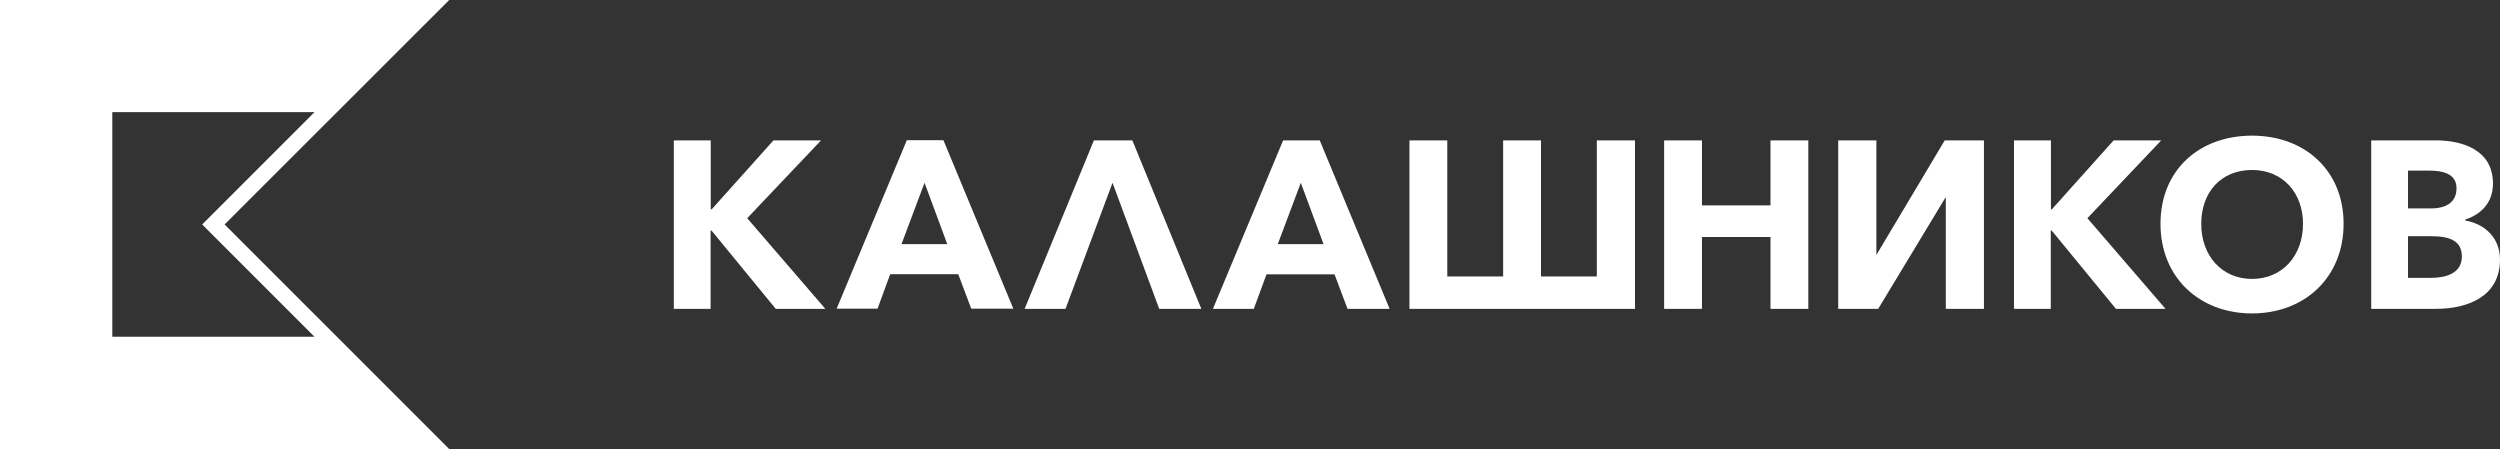 <?xml version="1.0" encoding="UTF-8"?> <svg xmlns="http://www.w3.org/2000/svg" id="_Слой_2" data-name="Слой 2" viewBox="0 0 163.84 29.43"><rect x="0" y="0" width="163.84" height="29.43" fill="#333333" stroke="none"/><defs><style> .cls-1 { fill: #fff; fill-rule: evenodd; stroke-width: 0px; } </style></defs><g id="_Слой_1-2" data-name="Слой 1"><path class="cls-1" d="m44.15,20.24h2.42v-5.13h.06l4.21,5.13h3.25l-5.12-5.94,4.84-5.1h-3.12l-4.05,4.52h-.06v-4.52h-2.42v11.04Zm106.78-5.57h0c0,2.1-1.37,3.61-3.34,3.61s-3.33-1.51-3.33-3.61,1.32-3.53,3.33-3.53,3.34,1.49,3.34,3.53Zm-9.34,0h0c0,3.5,2.54,5.87,6,5.87s6-2.37,6-5.87-2.54-5.78-6-5.78-6,2.25-6,5.78Zm-9.61,5.57h2.42v-5.13h.06l4.21,5.13h3.25l-5.12-5.94,4.84-5.1h-3.12l-4.05,4.52h-.06v-4.52h-2.42v11.04Zm25.83-2.03h0v-2.73h1.52c1.24,0,2.01.31,2.01,1.33,0,1.1-1.04,1.4-2.01,1.4h-1.52Zm0-4.55h0v-2.48h1.37c1.18,0,1.81.35,1.81,1.16,0,.88-.63,1.32-1.68,1.32h-1.49Zm-2.4,6.58h4.24c2.09,0,4.19-.82,4.19-3.22,0-1.46-1.02-2.35-2.28-2.57v-.06c1.07-.35,1.82-1.13,1.82-2.36,0-2.23-2.04-2.83-3.74-2.83h-4.24v11.04Zm-34.94,0h2.62l4.43-7.33v7.33h2.5v-11.04h-2.57l-4.48,7.51v-7.51h-2.5v11.04Zm-11.41,0h2.48v-4.71h4.49v4.71h2.48v-11.04h-2.48v4.26h-4.49v-4.26h-2.48v11.04Zm-16.69,0h14.78v-11.04h-2.5v8.92h-3.66v-8.92h-2.48v8.92h-3.66v-8.92h-2.48v11.04Zm-7.12-8.26h0l1.49,4.02h-3l1.51-4.02Zm1.24-2.78h-2.4l-4.6,11.04h2.68l.83-2.26h4.46l.85,2.26h2.76l-4.58-11.04Zm-12.27,0h-2.53l-4.54,11.04h2.68l3.08-8.26,3.06,8.26h2.76l-4.52-11.04Zm-13.63,2.78h0l1.49,4.02h-3l1.51-4.02ZM0,29.43h29.44l-14.72-14.72L29.44,0H0v29.43Zm7.36-7.36h13.25l-7.36-7.36,7.36-7.36H7.36v14.72Zm54.47-12.88h-2.4l-4.6,11.04h2.68l.83-2.26h4.46l.85,2.26h2.76l-4.58-11.04Z"></path></g></svg> 